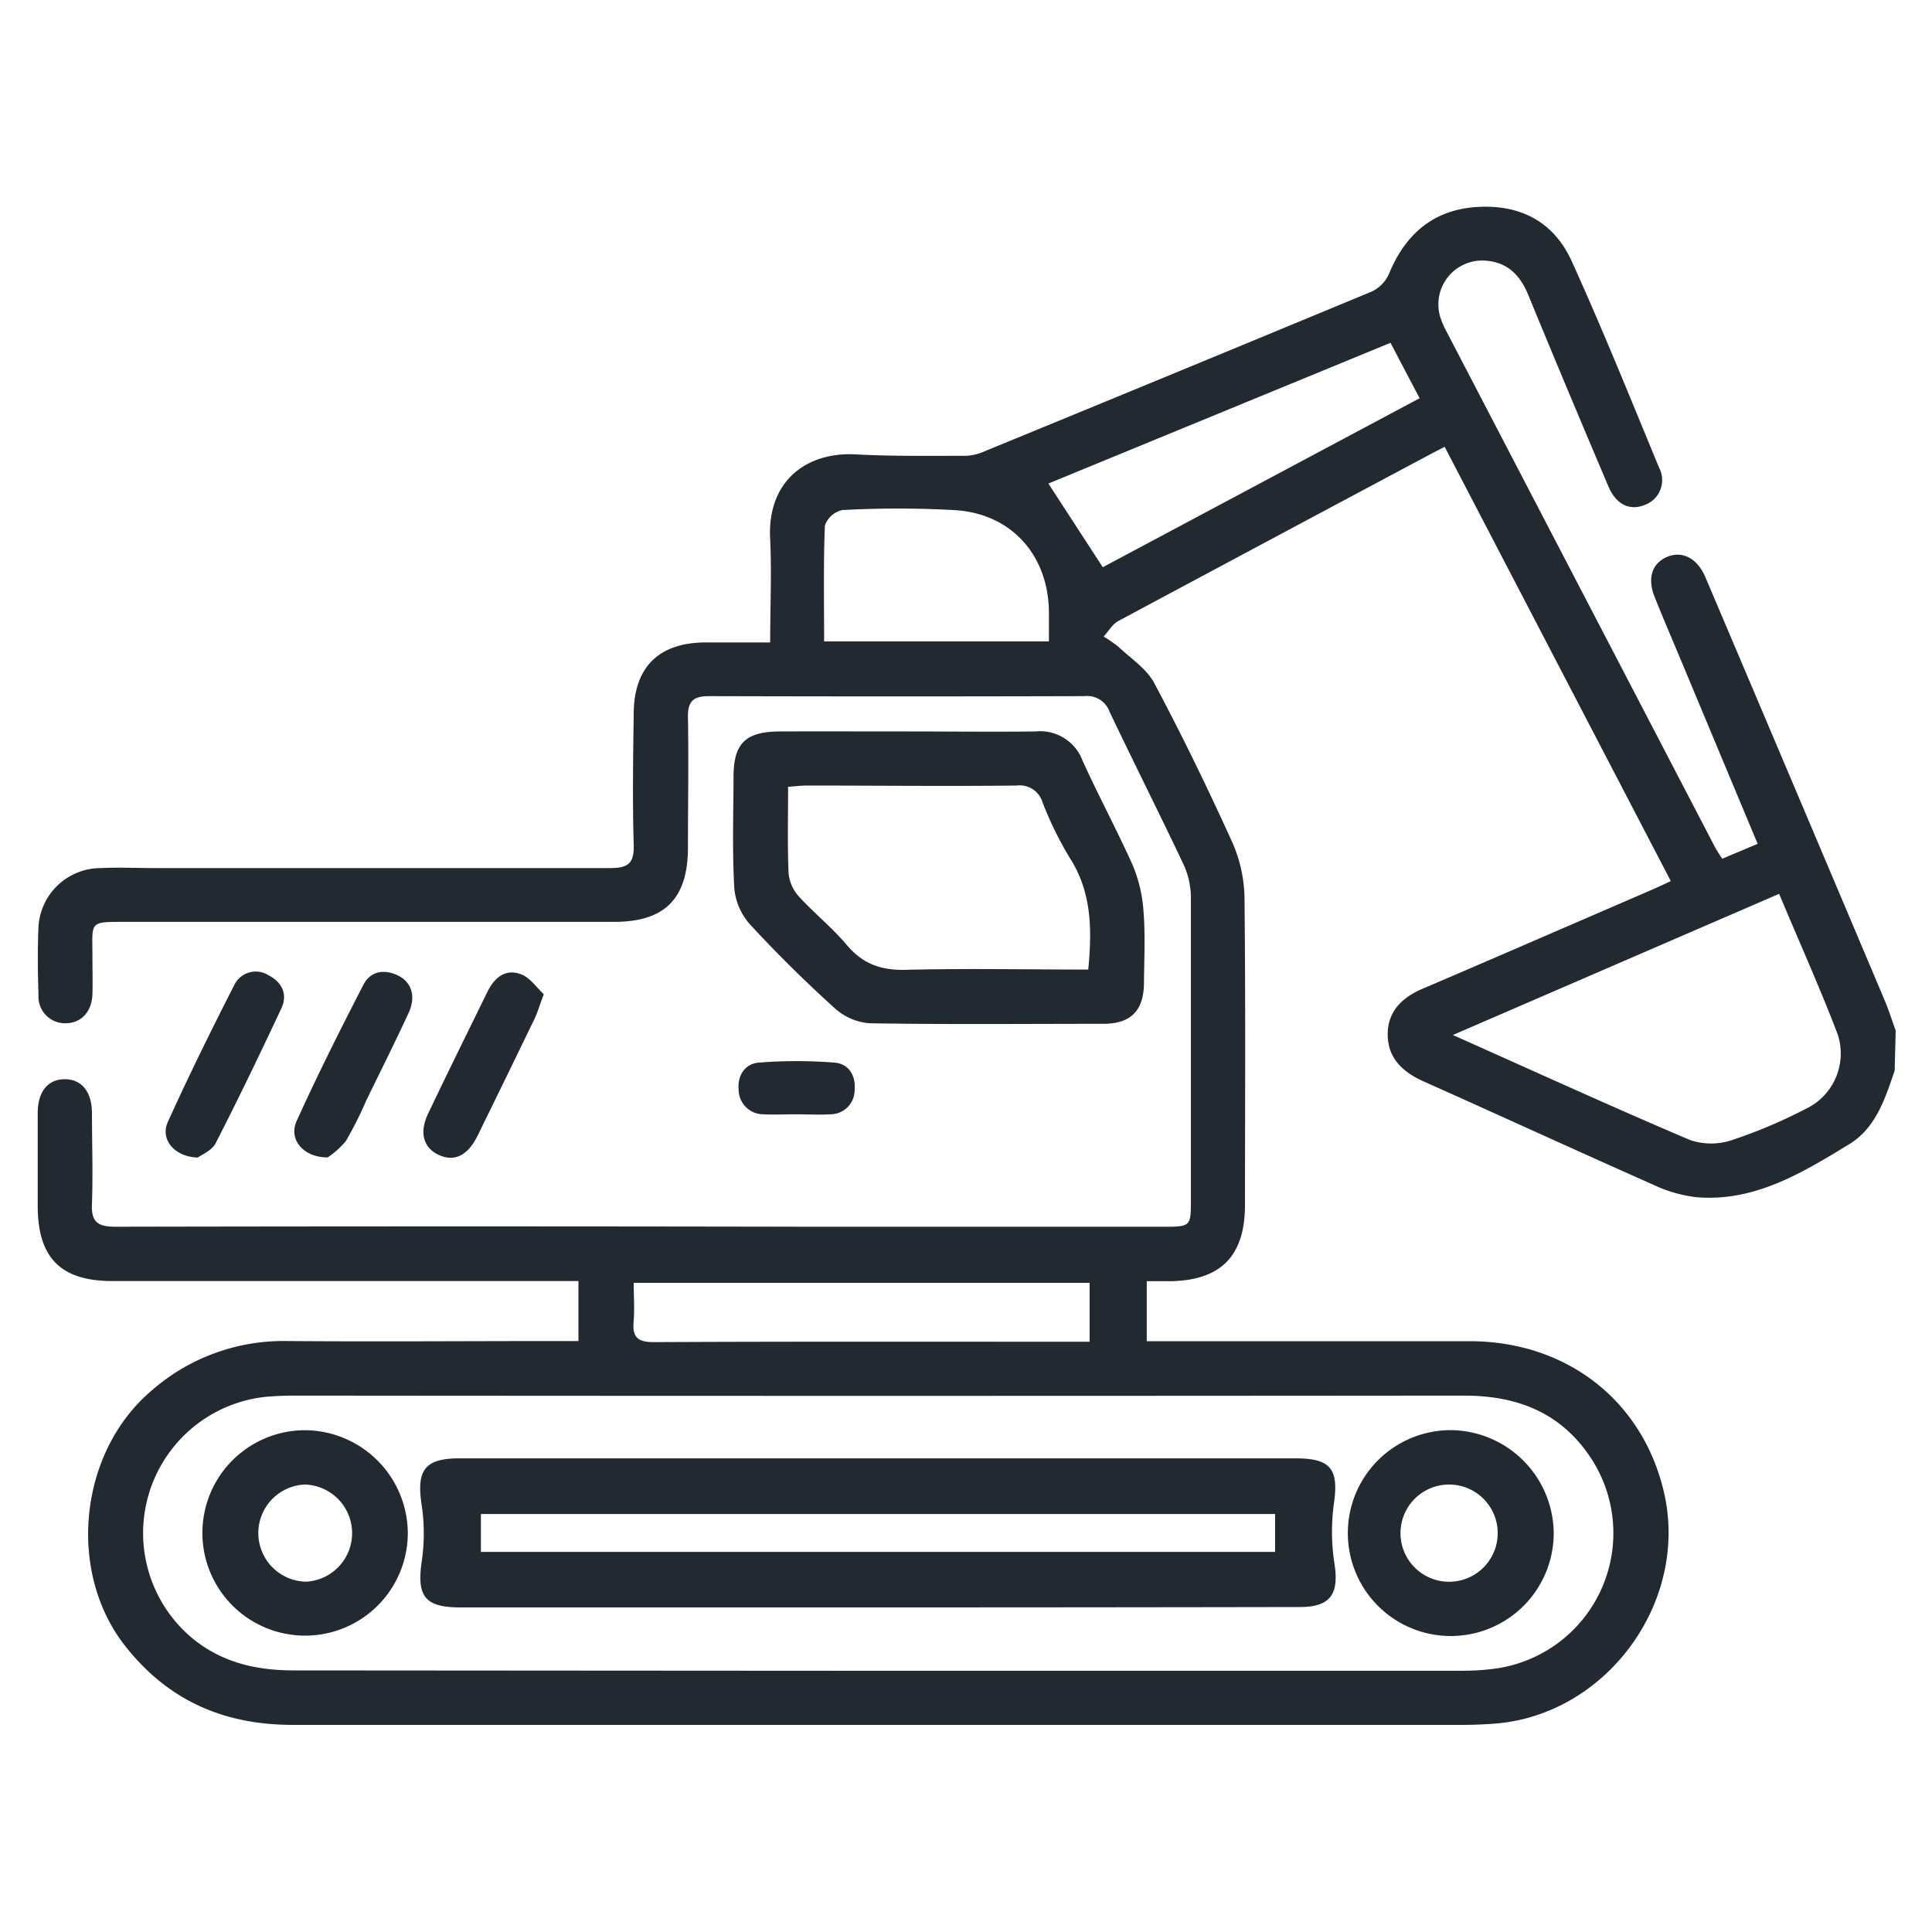 <svg id="Layer_1" data-name="Layer 1" xmlns="http://www.w3.org/2000/svg" viewBox="0 0 250 250"><defs><style>.cls-1{fill:#232930;}</style></defs><path class="cls-1" d="M245.17,138.53c-1.24,3.64-2.45,7.45-5.9,9.54-6.06,3.69-12.2,7.47-19.74,6.85a17.84,17.84,0,0,1-5.58-1.61c-9.92-4.4-19.79-8.93-29.7-13.36-2.72-1.21-4.68-3-4.68-6.1s2-4.88,4.73-6c9.84-4.21,19.65-8.48,29.47-12.72.77-.34,1.54-.7,2.43-1.12L186.94,57.82c-.68.35-1.21.61-1.74.9q-20.26,10.8-40.51,21.65c-.77.42-1.26,1.34-1.88,2a17.24,17.24,0,0,1,1.92,1.33c1.61,1.52,3.65,2.84,4.64,4.71,3.59,6.75,6.94,13.64,10.1,20.61a18.49,18.49,0,0,1,1.57,7.23c.14,13.22.07,26.44.06,39.65,0,6.71-3.19,9.87-9.93,9.89h-2.78v7.76h2.8c13,0,26,0,38.95,0,12.67,0,22.5,7.78,25.2,19.66,3.23,14.22-7.6,28.84-22.1,29.84-1.33.09-2.66.15-4,.15q-75.67,0-151.35,0c-8.89,0-16.07-3.12-21.62-10.12C8.64,203.5,10.17,188,19.55,180a25.9,25.9,0,0,1,17.61-6.47c11.65.09,23.31,0,35,0h2.69v-7.76H14.57c-6.71,0-9.69-3-9.69-9.75,0-4,0-8,0-12,0-2.77,1.33-4.37,3.5-4.37s3.5,1.6,3.52,4.36c0,3.91.14,7.83,0,11.73-.12,2.46.8,3,3.1,3q44.94-.09,89.87,0h46c3.09,0,3.23-.14,3.23-3.14,0-13.14,0-26.28,0-39.42a10.3,10.3,0,0,0-.93-4.28c-3.14-6.64-6.45-13.19-9.6-19.82a3.08,3.08,0,0,0-3.25-2q-24.29.07-48.57,0c-2,0-2.76.64-2.73,2.69.1,5.63,0,11.26,0,16.89,0,6.63-3,9.63-9.56,9.63q-31.56,0-63.12,0c-4.9,0-4.38-.11-4.38,4.5,0,1.65.05,3.29,0,4.93-.11,2.25-1.48,3.67-3.45,3.69a3.44,3.44,0,0,1-3.53-3.6c-.09-3-.13-5.95,0-8.91A8.07,8.07,0,0,1,13,112.33c2.42-.11,4.85,0,7.28,0,19.55,0,39.1,0,58.66,0,2.36,0,3.13-.63,3.06-3-.16-5.62-.08-11.26,0-16.89,0-6.09,3.22-9.27,9.26-9.31,2.71,0,5.43,0,8.4,0,0-4.62.2-9,0-13.33-.42-7.49,4.62-11.36,11.1-11,4.76.25,9.53.18,14.3.18a6.78,6.78,0,0,0,2.46-.63q25-10.26,50-20.63a4.57,4.57,0,0,0,2.22-2.3c2.13-5.17,5.79-8.31,11.45-8.64s9.9,2,12.18,7c4,8.81,7.62,17.8,11.32,26.75a3.43,3.43,0,0,1-1.91,4.83c-1.91.74-3.65-.07-4.64-2.39q-5.27-12.39-10.4-24.84c-1-2.41-2.53-4.1-5.28-4.38a5.67,5.67,0,0,0-6,7.55,11.81,11.81,0,0,0,.77,1.7l34.63,66.51c.25.48.55.94,1,1.61l4.58-1.93c-3.4-8.13-6.74-16.12-10.07-24.1-1.09-2.6-2.2-5.18-3.24-7.79-1-2.45-.37-4.37,1.53-5.21s3.88,0,5,2.56q11.63,27.38,23.21,54.78c.54,1.28.95,2.61,1.43,3.92ZM113.52,216.2q37.19,0,74.35,0c1.64,0,3.29,0,4.92-.2a17.7,17.7,0,0,0,12.51-28.14c-3.91-5.36-9.43-7.28-15.94-7.27q-75.75.07-151.51,0c-1.09,0-2.18.06-3.27.14a17.73,17.73,0,0,0-10,31c3.91,3.36,8.46,4.42,13.46,4.42Q75.77,216.18,113.52,216.2Zm116.7-100.54L188,133.93c10.6,4.73,20.59,9.29,30.69,13.59a8.54,8.54,0,0,0,5.45,0,65.94,65.94,0,0,0,9.46-4,7.93,7.93,0,0,0,4.19-9.69C235.49,127.79,232.82,121.89,230.22,115.66ZM142.7,73.4l41-21.87c-1.31-2.48-2.52-4.79-3.77-7.17L135.66,62.57ZM82,166c0,1.67.12,3.3,0,4.9-.21,2.12.47,2.79,2.68,2.77,17.91-.09,35.82-.05,53.73-.05H141V166Zm53.73-83c0-1.41,0-2.64,0-3.87-.1-7.24-4.77-12.58-12-13.11A134,134,0,0,0,109,66a3.11,3.11,0,0,0-2.26,2c-.2,5-.1,9.94-.1,15Z"/><path class="cls-1" d="M117.58,94.65c5.47,0,11,.07,16.42,0a5.86,5.86,0,0,1,6.08,3.77c2.06,4.55,4.46,9,6.48,13.51a18.68,18.68,0,0,1,1.41,6c.24,3,.09,6.1.06,9.15,0,3.67-1.65,5.39-5.25,5.4-10.09,0-20.18.1-30.26-.07a7.57,7.57,0,0,1-4.51-1.95c-3.82-3.46-7.51-7.09-11-10.89a8.11,8.11,0,0,1-2-4.73c-.26-4.76-.11-9.54-.09-14.31,0-4.34,1.54-5.86,6-5.88C106.48,94.63,112,94.65,117.58,94.65Zm23.24,30.81c.51-5.3.43-10.09-2.43-14.51a45.82,45.82,0,0,1-3.49-7.14,3.08,3.08,0,0,0-3.34-2.16c-9.06.1-18.11,0-27.17,0-.75,0-1.49.1-2.41.16,0,3.86-.09,7.52.06,11.17a5.21,5.21,0,0,0,1.31,3c2,2.19,4.35,4.07,6.25,6.33,2.1,2.48,4.5,3.28,7.72,3.18C125.11,125.3,132.91,125.46,140.82,125.46Z"/><path class="cls-1" d="M70.36,128.65c-.54,1.45-.79,2.35-1.19,3.18Q65.51,139.4,61.78,147c-1.27,2.56-3,3.37-5,2.45s-2.56-2.89-1.38-5.36c2.52-5.28,5.11-10.52,7.68-15.77.88-1.8,2.31-3,4.29-2.27C68.57,126.46,69.43,127.79,70.36,128.65Z"/><path class="cls-1" d="M25.59,149.79c-3.1-.11-4.88-2.41-3.87-4.61,2.71-6,5.6-11.83,8.57-17.67a3.09,3.09,0,0,1,4.44-1.32c1.74.87,2.54,2.46,1.67,4.31-2.75,5.86-5.55,11.69-8.5,17.44C27.41,148.89,26.09,149.41,25.59,149.79Z"/><path class="cls-1" d="M42.39,149.77c-3.21,0-5.08-2.4-4-4.72,2.72-6,5.64-11.81,8.64-17.63.9-1.75,2.68-2.06,4.47-1.19s2.34,2.75,1.38,4.83c-1.77,3.82-3.65,7.58-5.5,11.37a47.86,47.86,0,0,1-2.62,5.21A10.62,10.62,0,0,1,42.39,149.77Z"/><path class="cls-1" d="M103,144.19c-1.41,0-2.81.07-4.21,0a3.2,3.2,0,0,1-3.21-3.13c-.18-1.84.78-3.42,2.63-3.56a62.36,62.36,0,0,1,9.76,0c1.85.14,2.78,1.66,2.62,3.55a3.14,3.14,0,0,1-3.15,3.14C106,144.28,104.46,144.19,103,144.19Z"/><path class="cls-1" d="M113.76,208H59.56c-4.58,0-5.63-1.44-5-5.88a24.87,24.87,0,0,0,0-7.41c-.68-4.45.38-6,4.88-6H167.67c4.58,0,5.58,1.43,4.93,5.89a27,27,0,0,0,.1,7.88c.56,3.83-.58,5.47-4.5,5.47Q141,208,113.76,208Zm-51.53-7.19H165v-4.9H62.23Z"/><path class="cls-1" d="M201.05,198.4a13.32,13.32,0,1,1-13.23-13.34A13.44,13.44,0,0,1,201.05,198.4Zm-13.21,6.27a6.29,6.29,0,0,0-.19-12.57,6.29,6.29,0,1,0,.19,12.57Z"/><path class="cls-1" d="M52.77,198.41a13.29,13.29,0,1,1-13.2-13.34A13.39,13.39,0,0,1,52.77,198.41Zm-13.16,6.26a6.29,6.29,0,0,0-.23-12.57,6.29,6.29,0,0,0,.23,12.57Z"/></svg>